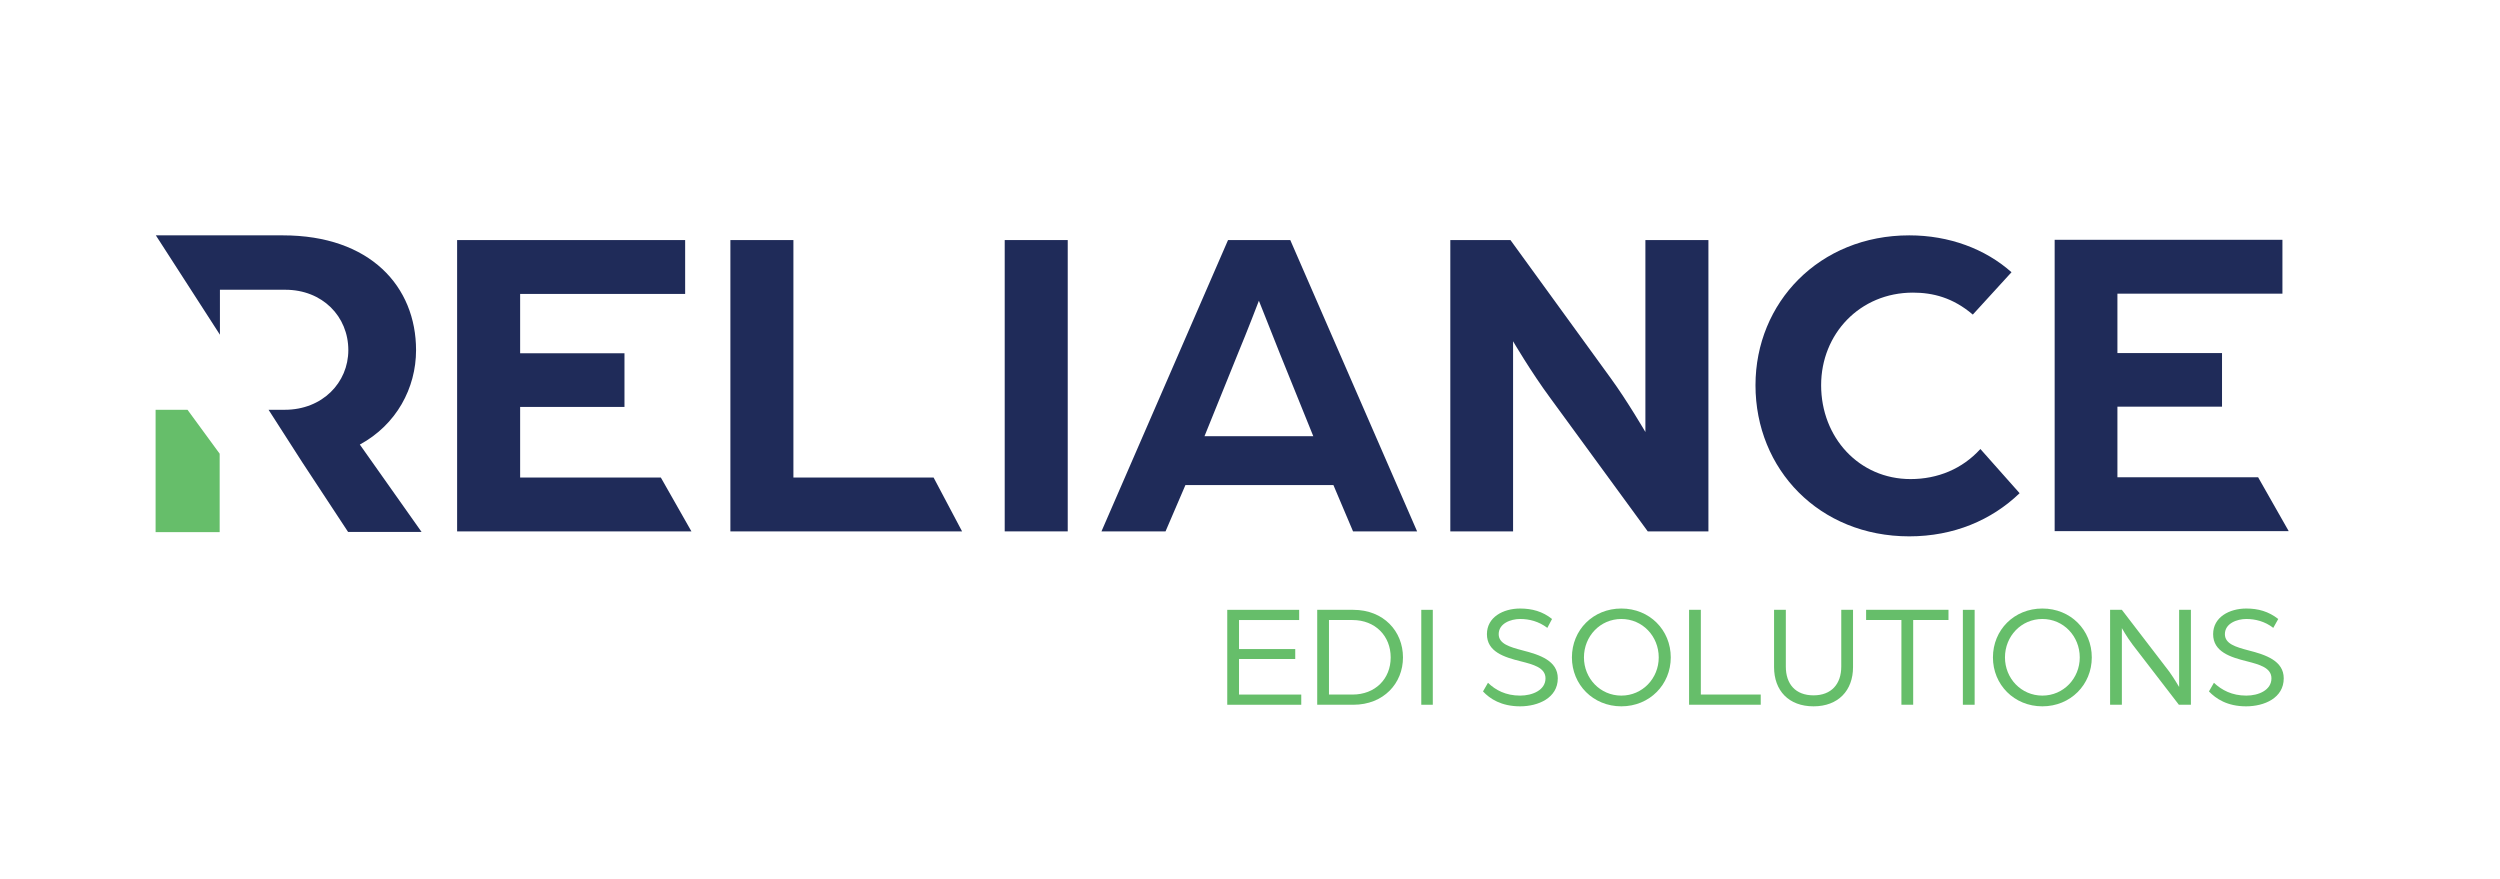 <svg version="1.2" xmlns="http://www.w3.org/2000/svg" viewBox="0 0 956 336" width="956" height="336"><style>.a{fill:#66be6a}.b{fill:#1f2b59}.c{display:none;fill:#1f2b59}</style><path class="a" d="m469.3 233.2h27.5v3.9h-23v11.1h21.5v3.8h-21.5v13.6h23.8v3.9h-28.3z"/><path fill-rule="evenodd" class="a" d="m503.7 233.2h13.8c11.6 0 19 8.2 19 18.2 0 9.9-7.4 18.1-19 18.1h-13.8zm13.5 32.4c8.7 0 14.6-6 14.6-14.2 0-8.2-5.9-14.3-14.6-14.3h-9v28.5z"/><path class="a" d="m543.5 233.2h4.4v36.3h-4.4z"/><path class="a" d="m567.1 264.4l1.9-3.3c2.9 2.8 6.8 4.9 12.3 4.9 4.7 0 9.7-2.1 9.7-6.6 0-4.1-4.7-5.3-9.4-6.5-6.5-1.6-13-3.7-13-10.4 0-6.5 6.2-9.8 12.7-9.8 4.5 0 8.6 1.1 12.2 4l-1.8 3.4c-3.3-2.5-6.9-3.4-10.4-3.4-3.6 0-8.2 1.7-8.2 5.8 0 3.7 4.2 4.9 9.1 6.2 6.7 1.7 13.5 4 13.5 10.7 0 7.5-7.5 10.7-14.4 10.7-7.2 0-11.6-2.9-14.2-5.7z"/><path fill-rule="evenodd" class="a" d="m601.1 251.4c0-10.5 8.1-18.7 18.9-18.7 10.8 0 18.9 8.2 18.9 18.7 0 10.4-8.1 18.7-18.9 18.7-10.8 0-18.9-8.3-18.9-18.7zm33.2 0c0-8.1-6.2-14.7-14.3-14.7-8.1 0-14.3 6.6-14.3 14.7 0 8 6.2 14.6 14.3 14.6 8.1 0 14.3-6.6 14.3-14.6z"/><path class="a" d="m645.9 233.2h4.5v32.4h22.9v3.9h-27.4z"/><path class="a" d="m678.4 255.1v-21.9h4.5v21.7c0 6.7 3.7 11 10.6 11 6.8 0 10.6-4.3 10.6-11v-21.7h4.5v21.9c0 9-5.7 15-15.1 15-9.5 0-15.1-6-15.1-15z"/><path class="a" d="m727.1 237.1h-13.5v-3.9h31.5v3.9h-13.5v32.4h-4.5z"/><path class="a" d="m750.6 233.2h4.5v36.3h-4.5z"/><path fill-rule="evenodd" class="a" d="m762.1 251.4c0-10.5 8.1-18.7 18.9-18.7 10.8 0 18.9 8.2 18.9 18.7 0 10.4-8.1 18.7-18.9 18.7-10.8 0-18.9-8.3-18.9-18.7zm33.2 0c0-8.1-6.2-14.7-14.3-14.7-8.1 0-14.3 6.6-14.3 14.7 0 8 6.2 14.6 14.3 14.6 8.1 0 14.3-6.6 14.3-14.6z"/><path class="a" d="m806.9 233.2h4.5l18.1 23.6c1.8 2.5 3.8 5.9 3.8 5.9v-29.5h4.5v36.3h-4.6l-17.7-23c-2.2-2.9-4.1-6.3-4.1-6.3v29.3h-4.5z"/><path class="a" d="m844.7 264.4l1.9-3.3c3 2.8 6.9 4.9 12.4 4.9 4.7 0 9.6-2.1 9.6-6.6 0-4.1-4.7-5.3-9.3-6.5-6.5-1.6-13-3.7-13-10.4 0-6.5 6.2-9.8 12.7-9.8 4.5 0 8.5 1.1 12.2 4l-1.9 3.4c-3.2-2.5-6.9-3.4-10.3-3.4-3.6 0-8.2 1.7-8.2 5.8 0 3.7 4.1 4.9 9 6.2 6.7 1.7 13.5 4 13.5 10.7 0 7.5-7.4 10.7-14.4 10.7-7.2 0-11.5-2.9-14.2-5.7z"/><path class="b" d="m264.4 203.2h-89.6v-111.4h87.2v20.6h-63.1v22.7h39.9v20.5h-39.9v27h53.8"/><path class="b" d="m367.9 203.2h-88.6v-111.4h24.1v90.8h53.6"/><path class="b" d="m384.2 91.8h24.1v111.4h-24.1z"/><path fill-rule="evenodd" class="b" d="m469.6 91.8h23.8l48.5 111.4h-24.5l-7.5-17.7h-56.6l-7.6 17.7h-24.5zm32.6 75l-12.9-31.9c-3.4-8.4-7.7-19.6-7.9-19.9-0.1 0.3-4.4 11.5-7.9 19.9l-12.9 31.9z"/><path class="b" d="m554.6 91.8h23l38.4 52.9c6.2 8.5 13.2 20.5 13.2 20.5v-73.4h24.1v111.4h-23.2l-37.2-50.9c-7.4-10-14.3-21.8-14.3-21.8v72.7h-24z"/><path class="b" d="m671.3 147.3c0-31.6 24.4-57.3 58.8-57.3 15.3 0 29.1 5.2 39.1 14.1l-14.8 16.2c-7.6-6.5-15.3-8.4-22.9-8.4-20.3 0-35.1 15.8-35.1 35.4 0 20 14.5 35.9 34.2 35.9 10.4 0 19.8-3.9 26.7-11.5l15 16.9c-10.7 10.3-25.2 16.5-42.2 16.5-34.4 0-58.8-25.6-58.8-57.8z"/><path class="b" d="m875.2 203.1h-89.5v-111.4h87.1v20.6h-63.1v22.7h40v20.5h-40v27h53.8"/><path class="c" d="m368.4 203.1h-89.6v-111.4h87.2v20.6h-63.1v22.7h40v20.5h-40v27h53.8"/><path class="b" d="m115.6 176.8l17.5 26.6h28.1l-23.6-33.4c14-7.6 21.5-21.6 21.5-36.1 0-24.3-17.5-43.9-50.9-43.9h-48.6l24.5 38v-17.2h25c14.2 0 24.1 10.2 24.1 23.1 0 12.4-9.9 22.8-24.3 22.8h-6.2"/><path class="a" d="m59.5 203.5h24.5v-30l-12.3-16.8h-12.2"/></svg>